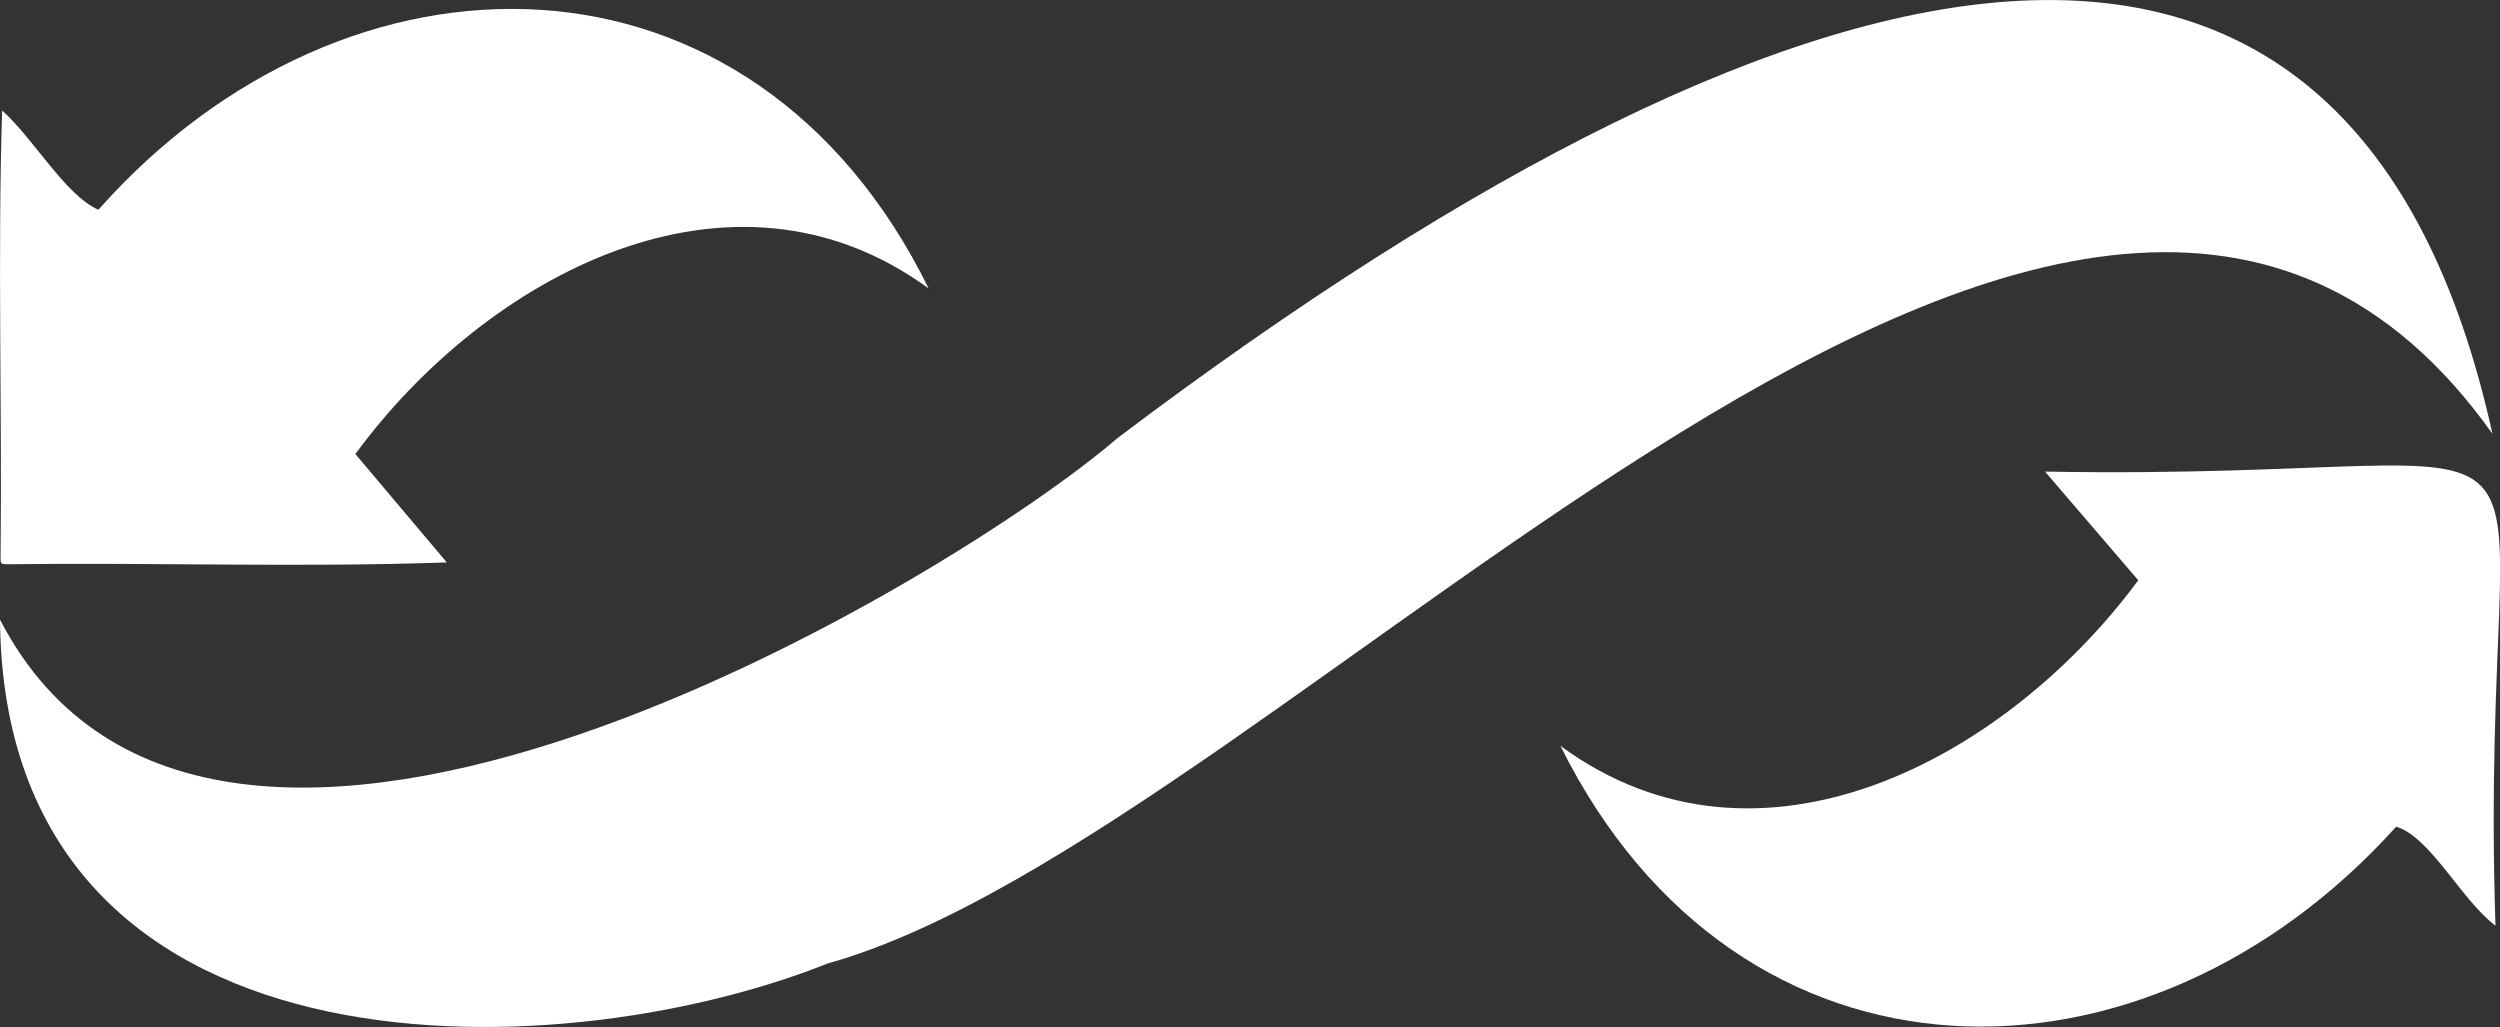 <svg id="Layer_1" data-name="Layer 1" xmlns="http://www.w3.org/2000/svg" viewBox="0 0 82.59 33.93"><rect x="0" y="0" width="82.59" height="33.93" fill="#333333" stroke="none"/><defs><style>.cls-1{fill:#fff;}</style></defs><title>logoWhite</title><path class="cls-1" d="M36.92,14.47c23.62-17.83,40.9-20.65,45.42-.14-13.6-19.13-39.67,13.23-55,17.5C18.25,35.46.13,35.9,0,20.47,7,34,31.53,19.12,36.92,14.47Z"/><path class="cls-1" d="M51.55,24.64c6.57,4.83,14.72.44,19.09-5.47l-3.08-3.59c19.26.34,14.26-4,14.88,15-1.12-.84-2.15-2.93-3.28-3.27C70.88,36.51,57.46,36.53,51.55,24.64Z"/><path class="cls-1" d="M14.76,18.58c-4.76.17-9.66,0-14.46.06-.32,0-.28,0-.28-.39.05-4.86-.1-9.77.05-14.6,1.05.94,2.1,2.81,3.18,3.28,8.2-9.25,21.61-9.23,27.43,2.6C24.15,4.76,16.05,9.12,11.74,15Z"/></svg>